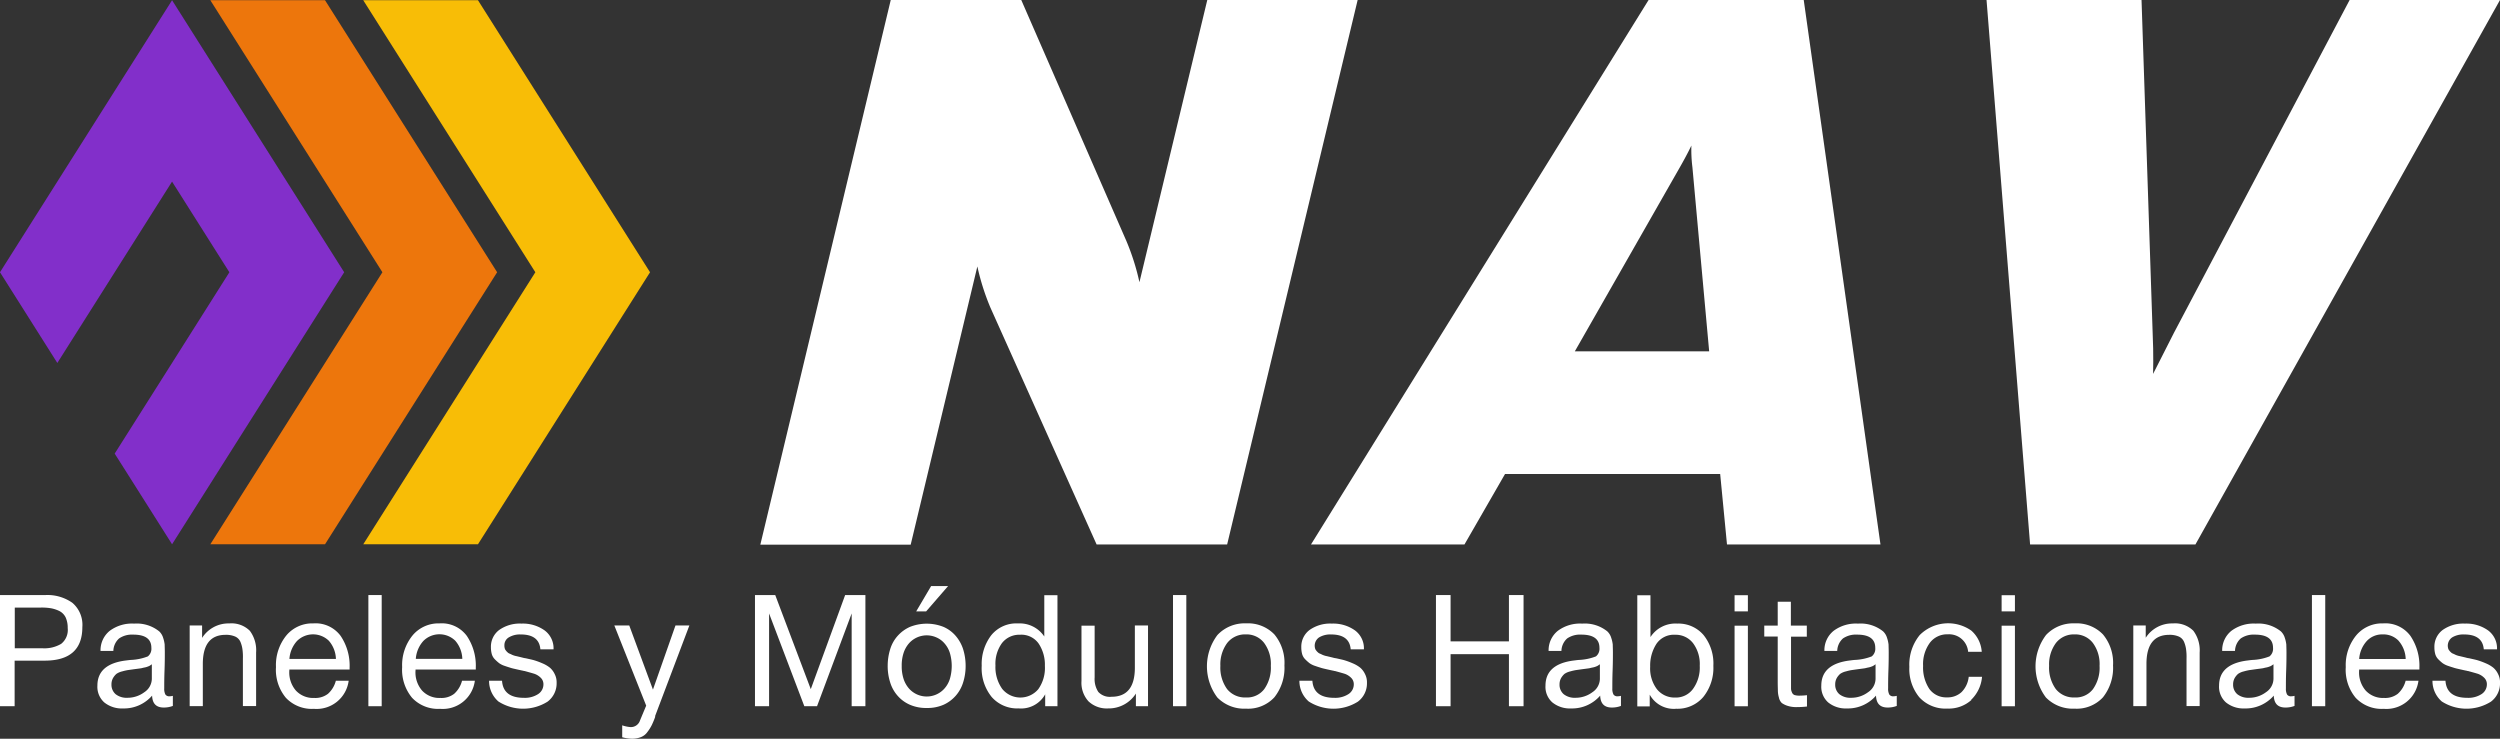 <svg xmlns="http://www.w3.org/2000/svg" width="194.969" height="57.61" viewBox="0 0 194.969 57.61"><rect x="0" y="0" width="194.969" height="57.61" fill="#333333" stroke="none"/><g id="Grupo_65" data-name="Grupo 65" transform="translate(-445 119.38)"><g id="Grupo_64" data-name="Grupo 64"><path id="Trazado_36" data-name="Trazado 36" d="M3.547,173.377a3.361,3.361,0,0,1,2.1.608,2.256,2.256,0,0,1,.775,1.892q0,2.615-2.942,2.615H1.141v3.555H0v-8.669Zm-2.407,4.151H3.33a2.563,2.563,0,0,0,1.437-.344,1.382,1.382,0,0,0,.513-1.238,1.935,1.935,0,0,0-.16-.825,1.108,1.108,0,0,0-.479-.493,2.555,2.555,0,0,0-.65-.218,4.27,4.27,0,0,0-.81-.057H1.152v3.165Z" transform="translate(445 -246.35)" fill="#fff"></path><path id="Trazado_37" data-name="Trazado 37" d="M34.263,188.108a1.95,1.95,0,0,1-.707.126c-.593,0-.89-.309-.912-.929a2.9,2.9,0,0,1-2.27,1,2.17,2.17,0,0,1-1.46-.47,1.629,1.629,0,0,1-.536-1.308c0-1.123.741-1.777,2.213-1.961.1-.011.24-.034.422-.046a4.069,4.069,0,0,0,1.3-.275.761.761,0,0,0,.274-.665c0-.688-.468-1.032-1.414-1.032a1.771,1.771,0,0,0-1.106.3,1.355,1.355,0,0,0-.445.974h-1a1.945,1.945,0,0,1,.718-1.571,2.907,2.907,0,0,1,1.9-.562,2.8,2.8,0,0,1,1.962.608,1.155,1.155,0,0,1,.308.516,2.379,2.379,0,0,1,.114.516c0,.138.012.332.012.608,0,.31,0,.78-.023,1.4s-.023,1.089-.023,1.4a.962.962,0,0,0,.091.482.363.363,0,0,0,.331.138,1.17,1.17,0,0,0,.251-.035v.791Zm-1.882-3.1a1.377,1.377,0,0,1-.308.1c-.125.023-.205.046-.251.057s-.148.023-.319.046l-.262.034-.49.069a4.066,4.066,0,0,0-.433.1,1.344,1.344,0,0,0-.456.195,1.311,1.311,0,0,0-.262.321,1,1,0,0,0-.125.5.967.967,0,0,0,.331.768,1.379,1.379,0,0,0,.912.275,2.184,2.184,0,0,0,1.323-.436,1.274,1.274,0,0,0,.582-1.032v-1.147a1.572,1.572,0,0,1-.228.15Z" transform="translate(424.218 -252.435)" fill="#fff"></path><path id="Trazado_38" data-name="Trazado 38" d="M56.222,182.791a2.433,2.433,0,0,1,2.133-1.147,2.025,2.025,0,0,1,1.6.573,2.529,2.529,0,0,1,.49,1.7v4.174H59.415v-3.7a4.2,4.2,0,0,0-.034-.722,2.286,2.286,0,0,0-.148-.562.806.806,0,0,0-.411-.436,1.767,1.767,0,0,0-.753-.138q-1.779,0-1.779,2.27v3.291H55.264V181.8h.969v.975Z" transform="translate(404.528 -252.404)" fill="#fff"></path><path id="Trazado_39" data-name="Trazado 39" d="M83.347,188.306a2.785,2.785,0,0,1-2.167-.86,3.42,3.42,0,0,1-.775-2.4,3.664,3.664,0,0,1,.81-2.465,2.628,2.628,0,0,1,2.1-.94,2.427,2.427,0,0,1,2.133.975,4.15,4.15,0,0,1,.7,2.477v.149h-4.7v.069a2.16,2.16,0,0,0,.513,1.571,1.834,1.834,0,0,0,1.426.573,1.62,1.62,0,0,0,1.072-.321,2.048,2.048,0,0,0,.616-1.021h1a2.522,2.522,0,0,1-2.726,2.19M84.533,183a1.769,1.769,0,0,0-2.486.012,2.318,2.318,0,0,0-.593,1.4h3.627a2.257,2.257,0,0,0-.547-1.41" transform="translate(386.117 -252.404)" fill="#fff"></path><rect id="Rect&#xE1;ngulo_136" data-name="Rect&#xE1;ngulo 136" width="1.038" height="8.669" transform="translate(473.729 -72.973)" fill="#fff"></rect><path id="Trazado_40" data-name="Trazado 40" d="M120.117,188.306a2.785,2.785,0,0,1-2.167-.86,3.419,3.419,0,0,1-.776-2.4,3.665,3.665,0,0,1,.81-2.465,2.628,2.628,0,0,1,2.1-.94,2.426,2.426,0,0,1,2.133.975,4.15,4.15,0,0,1,.7,2.477v.149h-4.7v.069a2.161,2.161,0,0,0,.513,1.571,1.834,1.834,0,0,0,1.426.573,1.62,1.62,0,0,0,1.072-.321,2.048,2.048,0,0,0,.616-1.021h1a2.522,2.522,0,0,1-2.726,2.19m1.2-5.309a1.769,1.769,0,0,0-2.486.012,2.318,2.318,0,0,0-.593,1.4h3.627a2.258,2.258,0,0,0-.547-1.41" transform="translate(359.189 -252.404)" fill="#fff"></path><path id="Trazado_41" data-name="Trazado 41" d="M146.489,183.682c-.069-.757-.57-1.147-1.528-1.147a1.685,1.685,0,0,0-.935.229.7.7,0,0,0-.342.619.711.711,0,0,0,.023.218.4.4,0,0,0,.091.183.752.752,0,0,0,.126.138.455.455,0,0,0,.182.115c.08.035.149.069.194.092a1.889,1.889,0,0,0,.24.08c.114.023.205.046.251.057s.148.035.285.069a1.614,1.614,0,0,0,.274.057c.3.069.525.115.673.161a5.7,5.7,0,0,1,.616.229,2.463,2.463,0,0,1,.593.344,1.478,1.478,0,0,1,.365.481,1.407,1.407,0,0,1,.16.7,1.782,1.782,0,0,1-.707,1.468,3.58,3.58,0,0,1-3.832-.012,2.123,2.123,0,0,1-.73-1.617H143.5c.057.883.627,1.33,1.7,1.33a1.89,1.89,0,0,0,1.106-.286.9.9,0,0,0,.422-.757.693.693,0,0,0-.217-.527,1.331,1.331,0,0,0-.479-.3c-.183-.057-.434-.126-.764-.218a.333.333,0,0,1-.114-.023c-.069-.011-.228-.046-.468-.1s-.411-.092-.513-.126-.262-.08-.456-.149a1.615,1.615,0,0,1-.445-.218,3.4,3.4,0,0,1-.319-.286.958.958,0,0,1-.251-.413,1.988,1.988,0,0,1-.069-.539,1.625,1.625,0,0,1,.65-1.353,2.781,2.781,0,0,1,1.733-.493,2.922,2.922,0,0,1,1.8.528,1.734,1.734,0,0,1,.7,1.479h-1.026Z" transform="translate(340.653 -252.435)" fill="#fff"></path><path id="Trazado_42" data-name="Trazado 42" d="M182.195,189.342a6.274,6.274,0,0,1-.274.665,3.2,3.2,0,0,1-.331.528,1.121,1.121,0,0,1-.513.412,1.832,1.832,0,0,1-.7.127,3.089,3.089,0,0,1-.764-.115v-.929a2.576,2.576,0,0,0,.662.138.748.748,0,0,0,.73-.528l.479-1.146L179,182.244h1.164l1.847,5,1.756-5h1.084l-2.68,7.086Z" transform="translate(313.911 -252.843)" fill="#fff"></path><path id="Trazado_43" data-name="Trazado 43" d="M221.568,173.376l2.772,7.338,2.68-7.338H228.6v8.669h-1.072v-7.235l-2.7,7.235h-.992l-2.748-7.235v7.235h-1.1v-8.669Z" transform="translate(283.891 -246.349)" fill="#fff"></path><path id="Trazado_44" data-name="Trazado 44" d="M258.64,176.989a4.329,4.329,0,0,1,.194-1.3,2.742,2.742,0,0,1,.582-1.043,2.8,2.8,0,0,1,.958-.7,3.534,3.534,0,0,1,2.623,0,2.657,2.657,0,0,1,.946.7,3,3,0,0,1,.581,1.043,4.336,4.336,0,0,1,.194,1.3,4.206,4.206,0,0,1-.194,1.285,2.832,2.832,0,0,1-.581,1.043,2.773,2.773,0,0,1-.946.7,3.121,3.121,0,0,1-1.312.252,3.153,3.153,0,0,1-1.312-.252,2.7,2.7,0,0,1-.958-.7,2.829,2.829,0,0,1-.582-1.043,4.253,4.253,0,0,1-.194-1.285m1.095,0a3.154,3.154,0,0,0,.148,1.021,2.147,2.147,0,0,0,.422.745,1.849,1.849,0,0,0,1.38.619,1.848,1.848,0,0,0,1.38-.619,2.051,2.051,0,0,0,.422-.745,3.586,3.586,0,0,0,0-2.041,2.057,2.057,0,0,0-.422-.745,1.743,1.743,0,0,0-.627-.459,1.849,1.849,0,0,0-2.133.459,2.153,2.153,0,0,0-.422.745,3.106,3.106,0,0,0-.148,1.02m3.615-6.226h-1.323l-1.163,1.972h.776Z" transform="translate(255.589 -244.435)" fill="#fff"></path><path id="Trazado_45" data-name="Trazado 45" d="M291.955,182.076h-.969v-.929a2.149,2.149,0,0,1-2.065,1.1,2.642,2.642,0,0,1-2.11-.894,3.554,3.554,0,0,1-.776-2.431,3.691,3.691,0,0,1,.73-2.362,2.515,2.515,0,0,1,2.11-.94,2.308,2.308,0,0,1,2.041,1.02v-3.222h1.027v8.669Zm-4.334-4.931a2.742,2.742,0,0,0-.514,1.754,2.926,2.926,0,0,0,.525,1.823,1.824,1.824,0,0,0,2.817.023,2.849,2.849,0,0,0,.513-1.812,2.977,2.977,0,0,0-.479-1.731,1.644,1.644,0,0,0-1.46-.7,1.709,1.709,0,0,0-1.4.642" transform="translate(235.526 -246.38)" fill="#fff"></path><path id="Trazado_46" data-name="Trazado 46" d="M320.3,188.539h-.958v-.986a2.508,2.508,0,0,1-2.156,1.158,2.074,2.074,0,0,1-1.54-.551,2.145,2.145,0,0,1-.548-1.582v-4.323h1.026V186.3a1.837,1.837,0,0,0,.286,1.124,1.221,1.221,0,0,0,1.026.378c1.221,0,1.825-.757,1.825-2.27v-3.291h1.026v6.283Z" transform="translate(214.244 -252.843)" fill="#fff"></path><rect id="Rect&#xE1;ngulo_137" data-name="Rect&#xE1;ngulo 137" width="1.038" height="8.669" transform="translate(536.48 -72.973)" fill="#fff"></rect><path id="Trazado_47" data-name="Trazado 47" d="M356.914,182.5a3.467,3.467,0,0,1,.786,2.42,3.693,3.693,0,0,1-.786,2.488,2.791,2.791,0,0,1-2.213.883,2.928,2.928,0,0,1-2.235-.872,4.048,4.048,0,0,1,.011-4.873,2.9,2.9,0,0,1,2.236-.906,2.847,2.847,0,0,1,2.2.86m-3.673.665a2.809,2.809,0,0,0-.536,1.789,2.85,2.85,0,0,0,.525,1.812,1.79,1.79,0,0,0,1.471.653,1.687,1.687,0,0,0,1.426-.653,2.872,2.872,0,0,0,.513-1.812,2.759,2.759,0,0,0-.524-1.789,1.73,1.73,0,0,0-1.437-.665,1.763,1.763,0,0,0-1.437.665" transform="translate(187.47 -252.405)" fill="#fff"></path><path id="Trazado_48" data-name="Trazado 48" d="M382.587,183.682c-.069-.757-.57-1.147-1.528-1.147a1.684,1.684,0,0,0-.935.229.781.781,0,0,0-.319.837.4.4,0,0,0,.091.183.763.763,0,0,0,.126.138.454.454,0,0,0,.183.115c.079.035.148.069.194.092a1.873,1.873,0,0,0,.24.08c.113.023.205.046.251.057s.149.035.285.069a1.613,1.613,0,0,0,.274.057c.3.069.525.115.673.161a5.656,5.656,0,0,1,.616.229,2.47,2.47,0,0,1,.593.344,1.484,1.484,0,0,1,.365.481,1.4,1.4,0,0,1,.16.7,1.781,1.781,0,0,1-.707,1.468,3.579,3.579,0,0,1-3.832-.012,2.123,2.123,0,0,1-.73-1.617H379.6c.057.883.627,1.33,1.7,1.33a1.891,1.891,0,0,0,1.107-.286.9.9,0,0,0,.422-.757.693.693,0,0,0-.217-.527,1.331,1.331,0,0,0-.479-.3c-.183-.057-.433-.126-.764-.218a.336.336,0,0,1-.114-.023c-.069-.011-.228-.046-.468-.1s-.41-.092-.513-.126-.263-.08-.456-.149a1.615,1.615,0,0,1-.445-.218,3.4,3.4,0,0,1-.319-.286.962.962,0,0,1-.251-.413,2.009,2.009,0,0,1-.068-.539,1.625,1.625,0,0,1,.65-1.353,2.782,2.782,0,0,1,1.733-.493,2.925,2.925,0,0,1,1.8.528,1.736,1.736,0,0,1,.7,1.479h-1.026Z" transform="translate(167.75 -252.435)" fill="#fff"></path><path id="Trazado_49" data-name="Trazado 49" d="M425.213,182.045h-1.14v-4.059h-4.551v4.059h-1.141v-8.669h1.141v3.612h4.551v-3.612h1.14Z" transform="translate(138.605 -246.349)" fill="#fff"></path><path id="Trazado_50" data-name="Trazado 50" d="M456.181,188.108a1.95,1.95,0,0,1-.707.126c-.593,0-.89-.309-.912-.929a2.9,2.9,0,0,1-2.27,1,2.169,2.169,0,0,1-1.46-.47,1.614,1.614,0,0,1-.536-1.308c0-1.123.741-1.777,2.212-1.961.1-.011.24-.034.422-.046a4.067,4.067,0,0,0,1.3-.275.761.761,0,0,0,.274-.665c0-.688-.468-1.032-1.414-1.032a1.771,1.771,0,0,0-1.106.3,1.354,1.354,0,0,0-.445.974h-1a1.944,1.944,0,0,1,.719-1.571,2.907,2.907,0,0,1,1.9-.562,2.8,2.8,0,0,1,1.962.608,1.152,1.152,0,0,1,.308.516,2.379,2.379,0,0,1,.114.516c0,.138.012.332.012.608,0,.31,0,.78-.023,1.4s-.022,1.089-.022,1.4a.959.959,0,0,0,.091.482.363.363,0,0,0,.331.138,1.166,1.166,0,0,0,.251-.035v.791Zm-1.881-3.1a1.393,1.393,0,0,1-.308.1c-.126.023-.206.046-.251.057s-.149.023-.319.046l-.263.034-.49.069a4.02,4.02,0,0,0-.433.1,1.342,1.342,0,0,0-.456.195,1.306,1.306,0,0,0-.263.321,1,1,0,0,0-.126.5.967.967,0,0,0,.331.768,1.379,1.379,0,0,0,.912.275,2.183,2.183,0,0,0,1.323-.436,1.274,1.274,0,0,0,.581-1.032v-1.147a1.566,1.566,0,0,1-.228.15Z" transform="translate(115.233 -252.435)" fill="#fff"></path><path id="Trazado_51" data-name="Trazado 51" d="M478.092,176.664a2.312,2.312,0,0,1,2.075-1.032,2.572,2.572,0,0,1,2.053.894,3.549,3.549,0,0,1,.764,2.4,3.619,3.619,0,0,1-.787,2.431,2.633,2.633,0,0,1-2.1.917,2.144,2.144,0,0,1-2.076-1.1v.917h-.969v-8.669h1.027v3.256Zm.444.562a3.116,3.116,0,0,0-.479,1.766,2.679,2.679,0,0,0,.524,1.755,1.763,1.763,0,0,0,1.426.654,1.654,1.654,0,0,0,1.391-.677,2.836,2.836,0,0,0,.524-1.8,2.712,2.712,0,0,0-.524-1.766,1.7,1.7,0,0,0-1.391-.654,1.643,1.643,0,0,0-1.472.722" transform="translate(95.637 -246.38)" fill="#fff"></path><path id="Trazado_52" data-name="Trazado 52" d="M506.426,174.68h-1.038v-1.261h1.038Zm0,7.4h-1.038v-6.284h1.038Z" transform="translate(74.887 -246.38)" fill="#fff"></path><path id="Trazado_53" data-name="Trazado 53" d="M517.37,178.065h-1.243v4.07a.739.739,0,0,0,.069.264.353.353,0,0,0,.205.218,1.31,1.31,0,0,0,.411.046,5.531,5.531,0,0,0,.559-.035v.883a6.827,6.827,0,0,1-.787.046,2.192,2.192,0,0,1-.73-.1,1.609,1.609,0,0,1-.445-.218.819.819,0,0,1-.228-.436,1.964,1.964,0,0,1-.08-.527c0-.138-.012-.379-.012-.711v-3.509h-1.049V177.2h1.049v-1.858h1.026V177.2h1.243v.848Z" transform="translate(68.551 -247.792)" fill="#fff"></path><path id="Trazado_54" data-name="Trazado 54" d="M536.543,188.108a1.95,1.95,0,0,1-.707.126c-.593,0-.89-.309-.912-.929a2.9,2.9,0,0,1-2.27,1,2.169,2.169,0,0,1-1.46-.47,1.629,1.629,0,0,1-.536-1.308c0-1.123.741-1.777,2.212-1.961.1-.011.24-.034.422-.046a4.066,4.066,0,0,0,1.3-.275.76.76,0,0,0,.274-.665c0-.688-.468-1.032-1.414-1.032a1.772,1.772,0,0,0-1.107.3,1.354,1.354,0,0,0-.445.974h-1a1.945,1.945,0,0,1,.719-1.571,2.906,2.906,0,0,1,1.9-.562,2.8,2.8,0,0,1,1.962.608,1.153,1.153,0,0,1,.308.516,2.381,2.381,0,0,1,.114.516c0,.138.012.332.012.608,0,.31,0,.78-.023,1.4s-.023,1.089-.023,1.4a.958.958,0,0,0,.092.482.363.363,0,0,0,.331.138,1.166,1.166,0,0,0,.251-.035v.791Zm-1.893-3.1a1.393,1.393,0,0,1-.308.1c-.126.023-.206.046-.251.057s-.149.023-.319.046l-.263.034-.49.069a4.057,4.057,0,0,0-.433.1,1.342,1.342,0,0,0-.456.195,1.319,1.319,0,0,0-.263.321,1,1,0,0,0-.125.5.966.966,0,0,0,.33.768,1.379,1.379,0,0,0,.912.275,2.182,2.182,0,0,0,1.323-.436,1.274,1.274,0,0,0,.582-1.032v-1.147a1.59,1.59,0,0,1-.228.15Z" transform="translate(56.381 -252.435)" fill="#fff"></path><path id="Trazado_55" data-name="Trazado 55" d="M561.145,187.587a2.632,2.632,0,0,1-1.87.665,2.761,2.761,0,0,1-2.189-.883,3.46,3.46,0,0,1-.775-2.362,3.644,3.644,0,0,1,.809-2.488,3.139,3.139,0,0,1,4.026-.344,2.414,2.414,0,0,1,.81,1.651h-1.061a1.488,1.488,0,0,0-1.574-1.364,1.687,1.687,0,0,0-1.414.665,2.814,2.814,0,0,0-.524,1.8,3.009,3.009,0,0,0,.49,1.8,1.624,1.624,0,0,0,1.369.653,1.6,1.6,0,0,0,1.14-.412,1.985,1.985,0,0,0,.559-1.192h1.038a2.824,2.824,0,0,1-.855,1.8Z" transform="translate(37.595 -252.373)" fill="#fff"></path><path id="Trazado_56" data-name="Trazado 56" d="M584.232,174.68h-1.038v-1.261h1.038Zm0,7.4h-1.038v-6.284h1.038Z" transform="translate(17.907 -246.38)" fill="#fff"></path><path id="Trazado_57" data-name="Trazado 57" d="M598.336,182.5a3.467,3.467,0,0,1,.787,2.42,3.694,3.694,0,0,1-.787,2.488,2.79,2.79,0,0,1-2.213.883,2.928,2.928,0,0,1-2.235-.872,4.047,4.047,0,0,1,.011-4.873,2.9,2.9,0,0,1,2.235-.906,2.846,2.846,0,0,1,2.2.86m-3.661.665a2.806,2.806,0,0,0-.536,1.789,2.85,2.85,0,0,0,.525,1.812,1.79,1.79,0,0,0,1.471.653,1.687,1.687,0,0,0,1.426-.653,2.872,2.872,0,0,0,.513-1.812,2.759,2.759,0,0,0-.524-1.789,1.731,1.731,0,0,0-1.437-.665,1.761,1.761,0,0,0-1.437.665" transform="translate(10.668 -252.405)" fill="#fff"></path><path id="Trazado_58" data-name="Trazado 58" d="M622.5,182.791a2.433,2.433,0,0,1,2.133-1.147,2.024,2.024,0,0,1,1.6.573,2.549,2.549,0,0,1,.491,1.7v4.174H625.7v-3.7a4.243,4.243,0,0,0-.034-.722,2.3,2.3,0,0,0-.149-.562.8.8,0,0,0-.41-.436,1.767,1.767,0,0,0-.753-.138q-1.779,0-1.779,2.27v3.291h-1.026V181.8h.969v.975Z" transform="translate(-10.178 -252.404)" fill="#fff"></path><path id="Trazado_59" data-name="Trazado 59" d="M652.44,188.108a1.953,1.953,0,0,1-.707.126c-.593,0-.89-.309-.912-.929a2.9,2.9,0,0,1-2.27,1,2.169,2.169,0,0,1-1.46-.47,1.629,1.629,0,0,1-.536-1.308c0-1.123.741-1.777,2.212-1.961.1-.011.24-.034.422-.046a4.067,4.067,0,0,0,1.3-.275.761.761,0,0,0,.274-.665c0-.688-.468-1.032-1.414-1.032a1.771,1.771,0,0,0-1.106.3,1.354,1.354,0,0,0-.445.974h-1a1.943,1.943,0,0,1,.718-1.571,2.907,2.907,0,0,1,1.9-.562,2.8,2.8,0,0,1,1.962.608,1.152,1.152,0,0,1,.308.516,2.348,2.348,0,0,1,.114.516c0,.138.012.332.012.608,0,.31,0,.78-.023,1.4s-.022,1.089-.022,1.4a.959.959,0,0,0,.091.482.363.363,0,0,0,.331.138,1.175,1.175,0,0,0,.251-.035v.791Zm-1.882-3.1a1.374,1.374,0,0,1-.308.1c-.125.023-.205.046-.251.057s-.149.023-.319.046l-.263.034-.49.069a4.046,4.046,0,0,0-.433.1,1.342,1.342,0,0,0-.456.195,1.312,1.312,0,0,0-.263.321,1,1,0,0,0-.125.5.967.967,0,0,0,.331.768,1.377,1.377,0,0,0,.912.275,2.182,2.182,0,0,0,1.323-.436,1.274,1.274,0,0,0,.582-1.032v-1.147a1.6,1.6,0,0,1-.228.15Z" transform="translate(-28.495 -252.435)" fill="#fff"></path><rect id="Rect&#xE1;ngulo_138" data-name="Rect&#xE1;ngulo 138" width="1.038" height="8.669" transform="translate(625.302 -72.973)" fill="#fff"></rect><path id="Trazado_60" data-name="Trazado 60" d="M686.4,188.306a2.786,2.786,0,0,1-2.168-.86,3.42,3.42,0,0,1-.775-2.4,3.664,3.664,0,0,1,.81-2.465,2.629,2.629,0,0,1,2.1-.94,2.427,2.427,0,0,1,2.133.975,4.15,4.15,0,0,1,.7,2.477v.149h-4.7v.069a2.161,2.161,0,0,0,.513,1.571,1.834,1.834,0,0,0,1.426.573,1.619,1.619,0,0,0,1.072-.321,2.048,2.048,0,0,0,.616-1.021h1a2.522,2.522,0,0,1-2.725,2.19M687.583,183a1.646,1.646,0,0,0-1.243-.5,1.629,1.629,0,0,0-1.243.516,2.318,2.318,0,0,0-.593,1.4h3.627a2.258,2.258,0,0,0-.547-1.41" transform="translate(-55.517 -252.404)" fill="#fff"></path><path id="Trazado_61" data-name="Trazado 61" d="M712.723,183.682c-.068-.757-.57-1.147-1.528-1.147a1.683,1.683,0,0,0-.935.229.781.781,0,0,0-.319.837.394.394,0,0,0,.091.183.744.744,0,0,0,.126.138.456.456,0,0,0,.182.115c.08.035.148.069.194.092a1.9,1.9,0,0,0,.24.08c.114.023.205.046.251.057s.148.035.285.069a1.616,1.616,0,0,0,.274.057c.3.069.525.115.673.161a5.747,5.747,0,0,1,.616.229,2.465,2.465,0,0,1,.593.344,1.478,1.478,0,0,1,.365.481,1.405,1.405,0,0,1,.16.7,1.781,1.781,0,0,1-.707,1.468,3.58,3.58,0,0,1-3.832-.012,2.125,2.125,0,0,1-.73-1.617h1.015c.057.883.627,1.33,1.7,1.33a1.892,1.892,0,0,0,1.107-.286.9.9,0,0,0,.422-.757.693.693,0,0,0-.217-.527,1.333,1.333,0,0,0-.479-.3c-.182-.057-.433-.126-.764-.218a.338.338,0,0,1-.114-.023c-.068-.011-.227-.046-.467-.1s-.41-.092-.513-.126-.263-.08-.456-.149a1.608,1.608,0,0,1-.445-.218,3.4,3.4,0,0,1-.319-.286.961.961,0,0,1-.251-.413,1.987,1.987,0,0,1-.068-.539,1.625,1.625,0,0,1,.65-1.353,2.781,2.781,0,0,1,1.733-.493,2.924,2.924,0,0,1,1.8.528,1.735,1.735,0,0,1,.7,1.479h-1.027Z" transform="translate(-74.02 -252.435)" fill="#fff"></path></g><path id="Trazado_62" data-name="Trazado 62" d="M13.42.066,26.842,21.28c-.665,1.05-6.521,10.31-7.458,11.785,0,0-5.964,9.429-5.964,9.429S9.689,36.6,9.692,36.6l-.747-1.176c.371-.589,3.537-5.6,4.474-7.07,0,0,4.471-7.071,4.471-7.073s-4.471-7.07-4.471-7.07S4.844,27.767,4.472,28.354C3.81,27.3.37,21.868,0,21.28,0,21.277,13.049.654,13.42.066" transform="translate(444.999 -119.428)" fill="#822fca"></path><path id="Trazado_63" data-name="Trazado 63" d="M61.28.066h8.945L83.647,21.28,70.225,42.495H61.28C62.212,41.016,74.7,21.28,74.7,21.28,73.764,19.8,61.279.068,61.28.066" transform="translate(400.123 -119.428)" fill="#ed760c"></path><path id="Trazado_64" data-name="Trazado 64" d="M105.833.066h8.948C117.244,3.957,128.2,21.278,128.2,21.28c-.66,1.052-10.247,16.2-11.182,17.679,0,0-2.237,3.535-2.237,3.535h-8.945s13.048-20.626,13.419-21.214L105.833.066" transform="translate(367.495 -119.428)" fill="#f8bd06"></path><g id="Grupo_63" data-name="Grupo 63"><path id="Trazado_65" data-name="Trazado 65" d="M231.7,0h10.179l8.2,18.8a18.272,18.272,0,0,1,1.016,3.209L256.386,0h11.727L257.934,42.464H247.756l-8.284-18.476a18.255,18.255,0,0,1-1.017-3.209l-5.2,21.7H221.529Z" transform="translate(282.767 -119.38)" fill="#fff"></path><path id="Trazado_66" data-name="Trazado 66" d="M408.3,0h12.1l5.985,42.464h-11.97l-.532-5.5H397.106l-3.166,5.5H381.971Zm4.725,27.4-1.306-14.351a10.924,10.924,0,0,1-.081-1.7s-.266.588-.9,1.7L402.548,27.4h10.479Z" transform="translate(165.269 -119.38)" fill="#fff"></path><path id="Trazado_67" data-name="Trazado 67" d="M578.755,0h12.1l.867,25.951c.081,1.7.034,3.209.034,3.209s.821-1.634,1.629-3.209L607.084,0h11.727L595.057,42.464H582.164L578.767,0Z" transform="translate(21.158 -119.38)" fill="#fff"></path></g></g></svg>